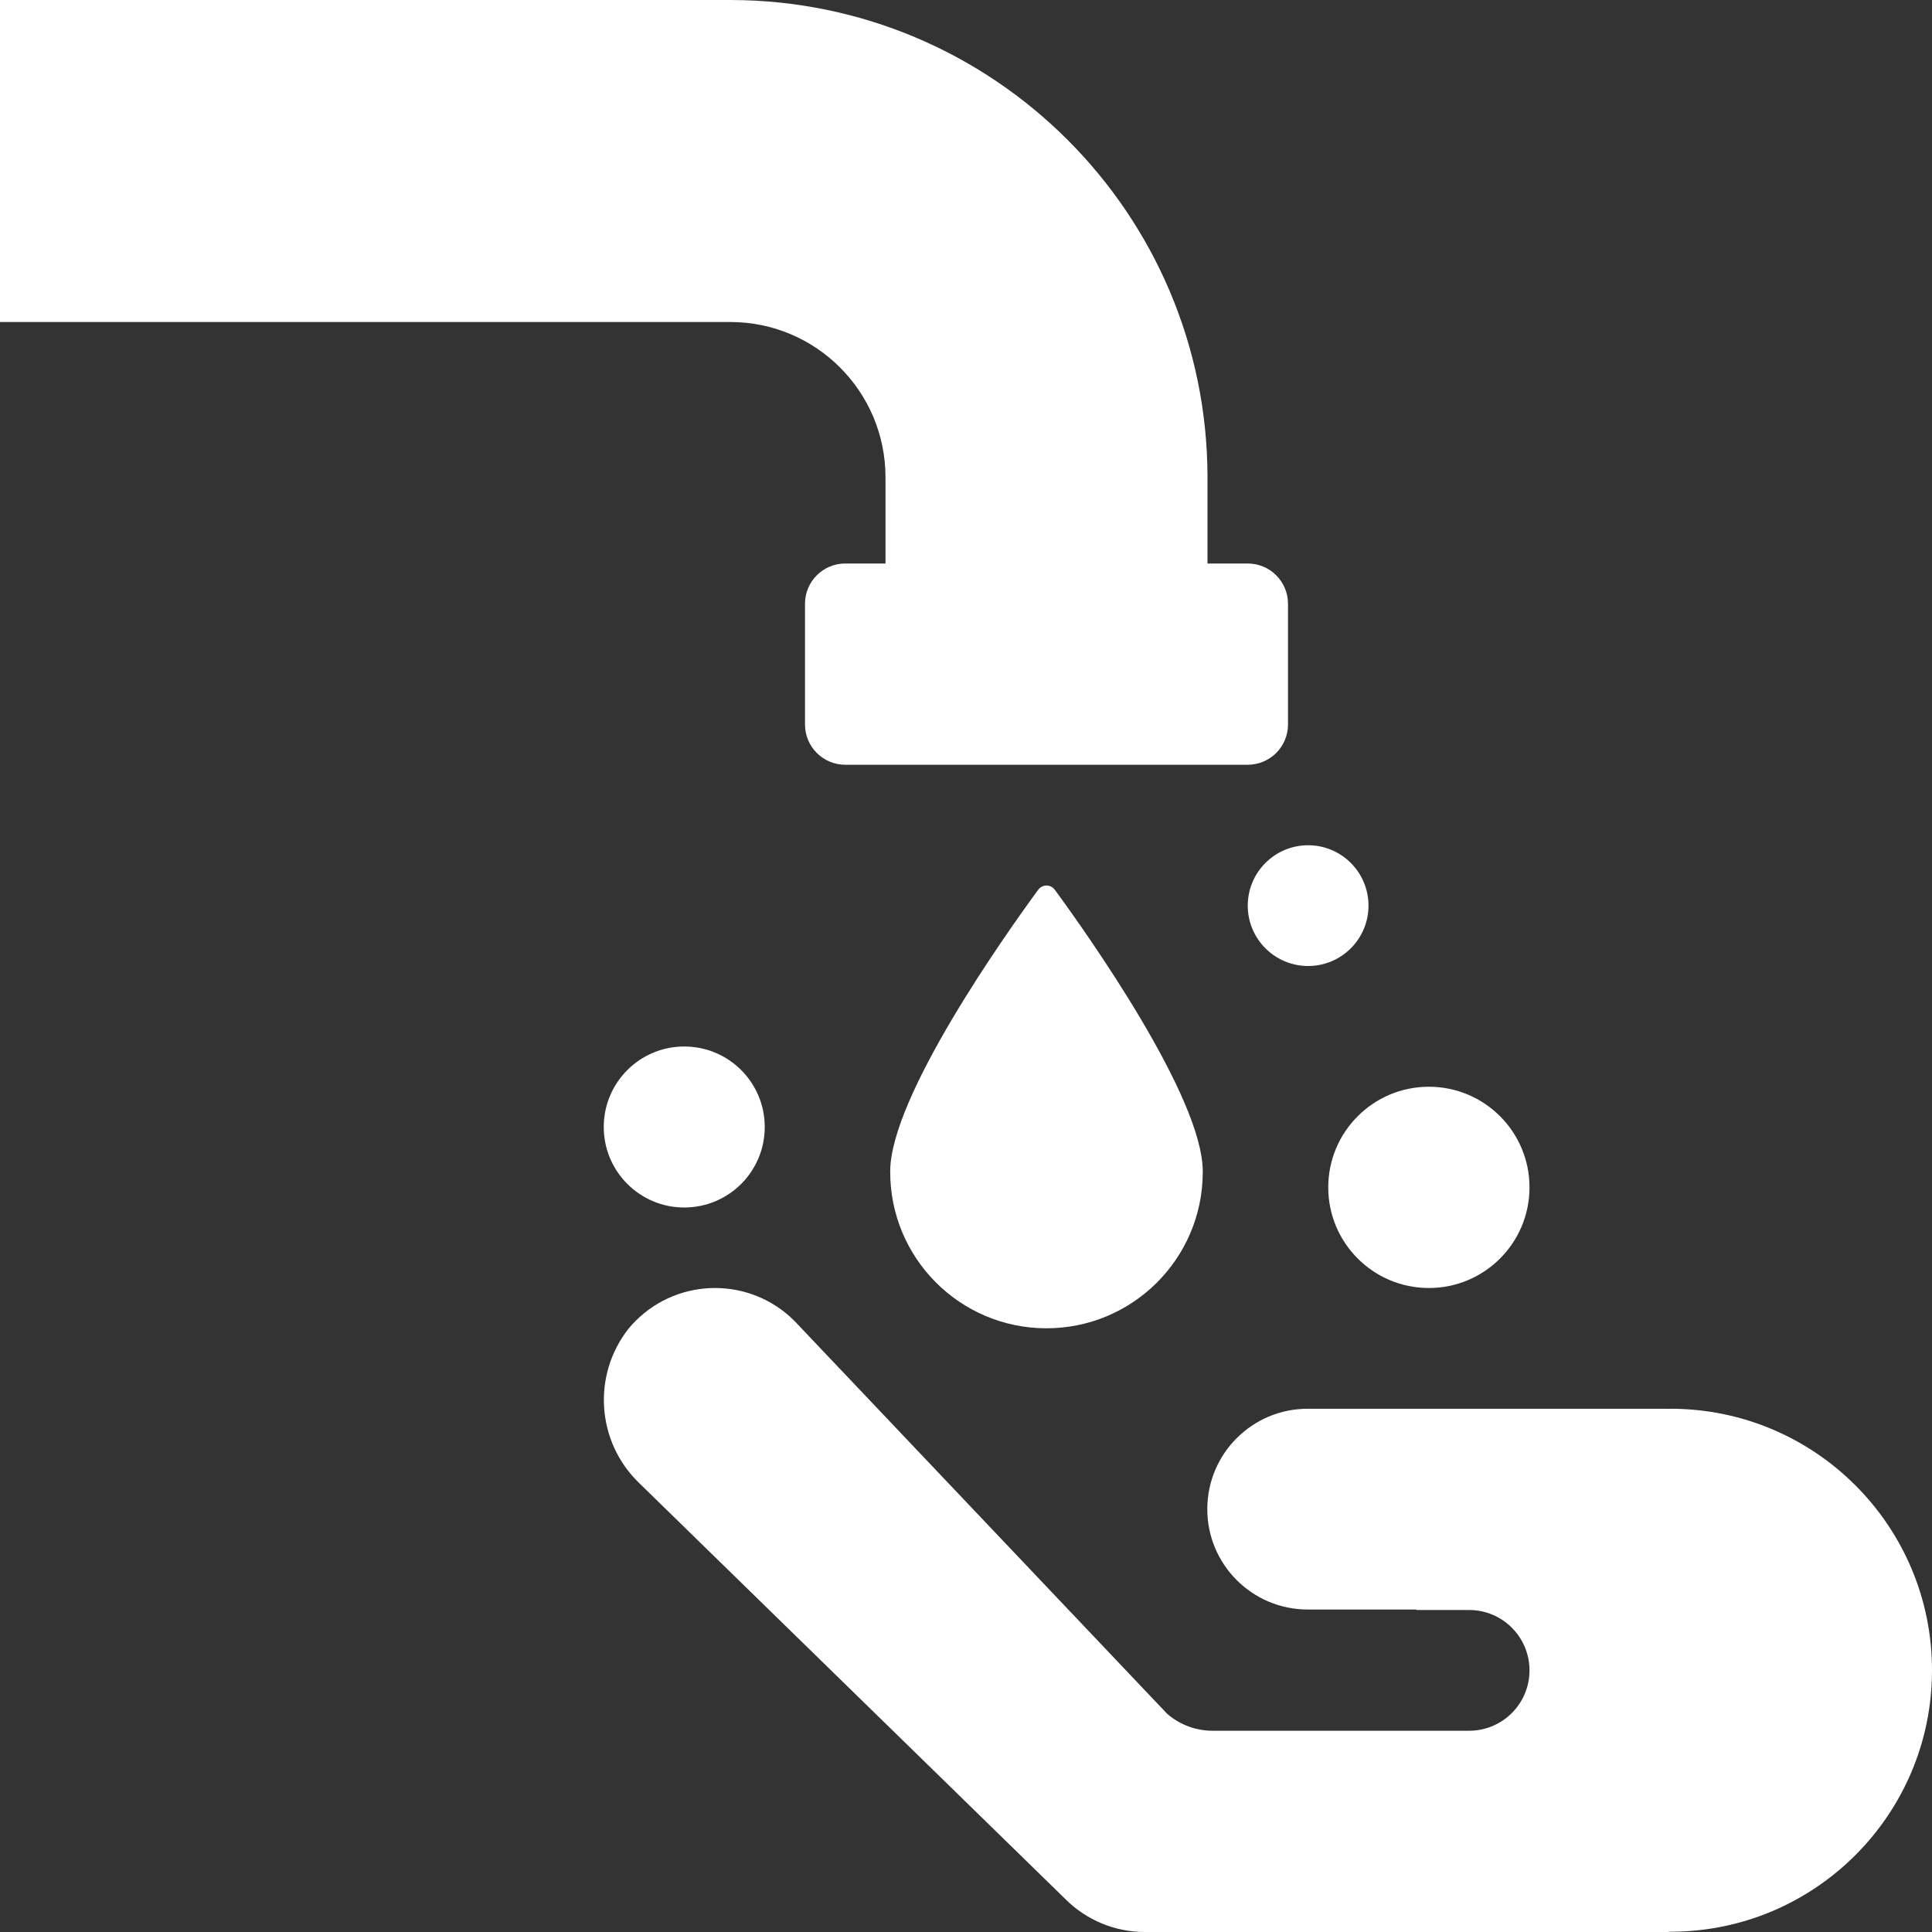 <svg width="48" height="48" xmlns="http://www.w3.org/2000/svg" xmlns:xlink="http://www.w3.org/1999/xlink" xml:space="preserve" overflow="hidden"><rect width="100%" height="100%" fill="#333333" stroke="none"/><g transform="translate(-386 -134)"><path d="M408 145.852 408 148 407 148C406.448 148 406 148.448 406 149L406 152C406 152.552 406.448 153 407 153L417 153C417.552 153 418 152.552 418 152L418 149C418 148.448 417.552 148 417 148L416 148 416 145.852C415.992 139.31 410.69 134.007 404.147 134L386 134 386 142 404.147 142C406.274 142.002 407.997 143.726 408 145.852Z" fill="#FFFFFF"/><path d="M424 163.5C424 164.881 422.881 166 421.5 166 420.119 166 419 164.881 419 163.5 419 162.119 420.119 161 421.5 161 422.881 161 424 162.119 424 163.5Z" fill="#FFFFFF"/><path d="M420 156.5C420 157.328 419.328 158 418.5 158 417.672 158 417 157.328 417 156.5 417 155.672 417.672 155 418.5 155 419.328 155 420 155.672 420 156.5Z" fill="#FFFFFF"/><path d="M427.503 169C427.48 169 427.458 169.003 427.435 169.003 427.424 169.003 427.413 169 427.401 169L418.494 169C417.117 168.997 415.998 170.112 415.995 171.489 415.992 172.866 417.107 173.985 418.484 173.988 418.487 173.988 418.491 173.988 418.494 173.988L421.19 173.988 421.188 174 422.5 174C423.328 174 424 174.672 424 175.5 424 176.328 423.328 177 422.5 177L416.115 177C415.706 176.997 415.31 176.849 415 176.581L405.736 166.816C404.646 165.728 402.88 165.728 401.791 166.818 401.727 166.882 401.665 166.949 401.608 167.02 400.708 168.177 400.824 169.826 401.878 170.844L412.47 181.183C412.993 181.706 413.702 182 414.442 182L427.429 182C427.453 182 427.476 181.993 427.5 181.993L427.503 181.993C431.091 181.993 434 179.084 434 175.496 434 171.909 431.091 169 427.503 169Z" fill="#FFFFFF"/><path d="M405 162C405 163.105 404.105 164 403 164 401.895 164 401 163.105 401 162 401 160.895 401.895 160 403 160 404.105 160 405 160.895 405 162Z" fill="#FFFFFF"/><path d="M411.793 156.107C410.988 157.204 408.117 161.252 408.117 163.102 408.108 165.247 409.839 166.992 411.983 167.001 414.127 167.01 415.873 165.279 415.882 163.135 415.882 163.124 415.882 163.113 415.882 163.102 415.882 161.252 413.012 157.204 412.207 156.107 412.126 155.993 411.968 155.966 411.853 156.047 411.83 156.063 411.809 156.084 411.793 156.107Z" fill="#FFFFFF"/></g></svg>